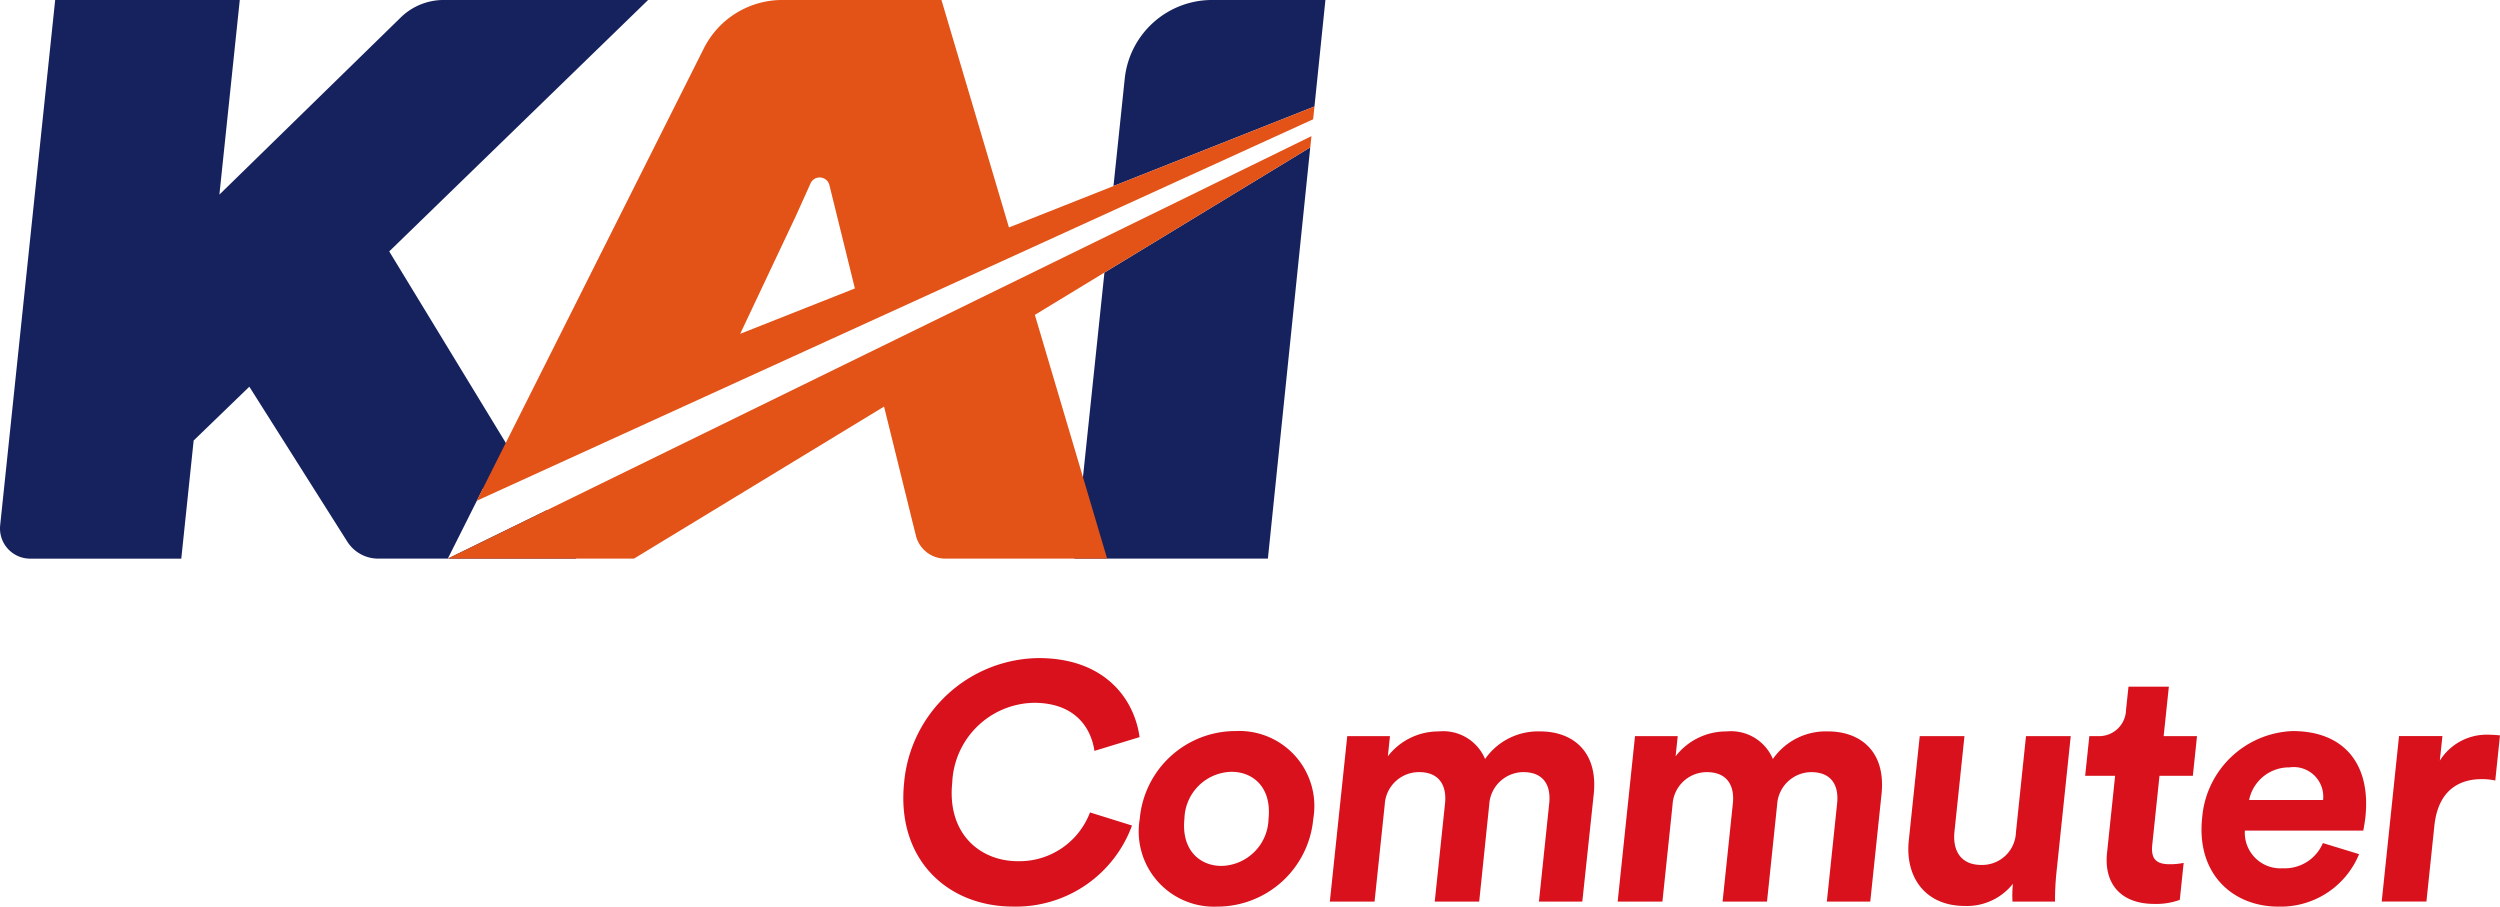 <svg xmlns="http://www.w3.org/2000/svg" xmlns:xlink="http://www.w3.org/1999/xlink" width="164.854" height="59.784" viewBox="0 0 164.854 59.784"><defs><clipPath id="a"><rect width="164.854" height="59.784" fill="none"/></clipPath></defs><g transform="translate(-41 0)"><g transform="translate(41 0)" clip-path="url(#a)"><path d="M55.977,0a5.791,5.791,0,0,0-5.758,5.186l-.742,7.082L62.73,7.021,63.452,0ZM46.9,36.837H59.659L62.452,9.721,48.88,17.974Z" transform="translate(23.948 -0.001)" fill="#16225d"/><path d="M29.53,36.837H38l-1.944-3.192Zm4.943-5.792L25.666,16.58,42.737,0H29.254a4.051,4.051,0,0,0-2.829,1.153L14.468,12.832,15.811,0H3.638L.011,34.639a1.99,1.99,0,0,0,1.979,2.2h9.964l.816-7.79L16.441,25.5,22.9,35.715a2.411,2.411,0,0,0,2.038,1.122H29.53l2.316-4.618Z" transform="translate(0 -0.001)" fill="#16225d"/><path d="M31.825,36.837,48.315,26.811l2.1,8.512a1.994,1.994,0,0,0,1.934,1.514H63.025L58.259,20.764,76.421,9.721l.077-.742L19.549,36.837ZM56.551,15,52.1,0H41.6A5.79,5.79,0,0,0,36.43,3.193L21.454,33.023,76.611,7.866l.086-.844ZM38.828,22.014,42.5,14.24l.968-2.148a.66.66,0,0,1,1.243.113l1.681,6.816Z" transform="translate(9.981 -0.001)" fill="#e35217"/><path d="M39.487,36.933a9.014,9.014,0,0,1,8.864-8.205c4.346,0,6.308,2.662,6.662,5.211l-2.977.909c-.219-1.508-1.264-3.171-3.992-3.171a5.489,5.489,0,0,0-5.384,5.255c-.352,3.349,1.807,5.19,4.334,5.19a4.976,4.976,0,0,0,4.749-3.216l2.77.864a8.142,8.142,0,0,1-7.832,5.344c-4.393,0-7.719-3.172-7.193-8.183" transform="translate(20.133 14.667)" fill="#d8111c"/><path d="M61.208,37.7a6.358,6.358,0,0,1-6.326,5.789A4.962,4.962,0,0,1,49.767,37.7a6.341,6.341,0,0,1,6.326-5.787A4.951,4.951,0,0,1,61.208,37.7m-2.949,0c.216-2.062-1.006-3.1-2.447-3.1a3.173,3.173,0,0,0-3.1,3.1c-.215,2.042,1,3.106,2.446,3.106a3.175,3.175,0,0,0,3.1-3.106" transform="translate(25.391 16.294)" fill="#d8111c"/><path d="M58.052,43.151,59.2,32.239h2.816l-.139,1.331a4.214,4.214,0,0,1,3.366-1.64,2.988,2.988,0,0,1,3.045,1.819,4.261,4.261,0,0,1,3.651-1.819c2.018,0,3.82,1.221,3.514,4.147L74.7,43.151h-2.86l.678-6.476c.124-1.175-.36-2.062-1.713-2.062a2.271,2.271,0,0,0-2.243,2.15L67.9,43.151H64.97l.678-6.476c.124-1.175-.382-2.062-1.711-2.062a2.263,2.263,0,0,0-2.266,2.15L61,43.151Z" transform="translate(29.64 16.301)" fill="#d8111c"/><path d="M70.617,43.151l1.144-10.912h2.816l-.139,1.331a4.214,4.214,0,0,1,3.366-1.64,2.991,2.991,0,0,1,3.047,1.819,4.256,4.256,0,0,1,3.65-1.819c2.018,0,3.82,1.221,3.514,4.147l-.742,7.076H84.41l.678-6.476c.124-1.175-.36-2.062-1.713-2.062a2.272,2.272,0,0,0-2.243,2.15l-.668,6.388H77.535l.678-6.476c.124-1.175-.382-2.062-1.711-2.062a2.263,2.263,0,0,0-2.266,2.15l-.669,6.388Z" transform="translate(36.055 16.301)" fill="#d8111c"/><path d="M90.2,41.87a3.858,3.858,0,0,1-3.169,1.464c-2.639,0-3.944-1.931-3.7-4.3l.724-6.9h2.949l-.66,6.3c-.128,1.219.391,2.195,1.766,2.195a2.229,2.229,0,0,0,2.289-2.151l.663-6.343h2.95l-.937,8.938a18.083,18.083,0,0,0-.1,1.973H90.171A7.329,7.329,0,0,1,90.2,41.87" transform="translate(42.536 16.406)" fill="#d8111c"/><path d="M96.2,33.236H98.4l-.275,2.616H95.926l-.479,4.569c-.1.955.311,1.264,1.154,1.264a4.45,4.45,0,0,0,.918-.089l-.255,2.438a4.551,4.551,0,0,1-1.69.267c-2.13,0-3.328-1.264-3.107-3.37L93,35.852H91.024l.275-2.616h.554a1.774,1.774,0,0,0,1.866-1.73l.162-1.53h2.662Z" transform="translate(46.475 15.304)" fill="#d8111c"/><path d="M106.494,40.03a5.585,5.585,0,0,1-5.329,3.459c-2.994,0-5.406-2.151-5.021-5.832a6.224,6.224,0,0,1,5.968-5.743c3.37,0,5.163,2.151,4.8,5.654-.045.423-.134.866-.139.911H98.962a2.345,2.345,0,0,0,2.489,2.482,2.73,2.73,0,0,0,2.657-1.662Zm-2.375-3.569a1.949,1.949,0,0,0-2.215-2.153,2.686,2.686,0,0,0-2.663,2.153Z" transform="translate(49.068 16.294)" fill="#d8111c"/><path d="M111.458,35.093A4.2,4.2,0,0,0,110.58,35c-1.508,0-2.893.734-3.139,3.083l-.523,4.991H103.97l1.142-10.911h2.861l-.171,1.619a3.643,3.643,0,0,1,3.284-1.708,6.829,6.829,0,0,1,.683.044Z" transform="translate(53.084 16.376)" fill="#d8111c"/></g></g></svg>